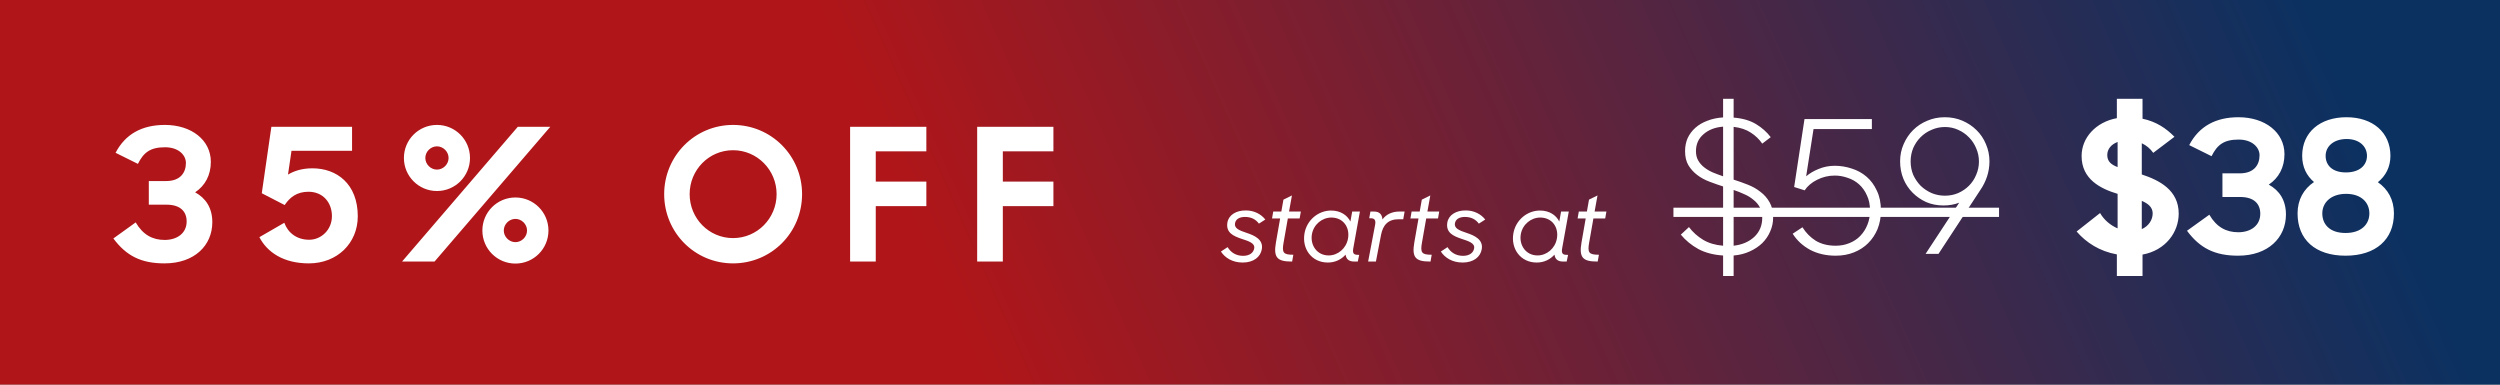 <svg width="325" height="50" viewBox="0 0 325 50" fill="none" xmlns="http://www.w3.org/2000/svg">
<rect x="0" y="0" width="325" height="50" fill="#808080" stroke="none"/>
<rect width="325" height="50" fill="url(#paint0_linear_235_3296)"/>
<path d="M21.385 34.24C18.337 34.24 16.417 33.256 14.737 31L17.641 28.912C18.577 30.52 19.825 31.192 21.409 31.192C23.041 31.192 24.265 30.304 24.265 28.792C24.265 27.496 23.449 26.608 21.649 26.608H19.345V23.536H21.601C23.473 23.536 24.169 22.408 24.169 21.184C24.169 20.176 23.233 19.144 21.457 19.144C19.537 19.144 18.673 19.816 17.929 21.304L15.025 19.864C16.297 17.416 18.481 16.24 21.433 16.24C24.889 16.24 27.409 18.208 27.409 21.04C27.409 22.768 26.665 24.136 25.369 25C26.761 25.768 27.601 27.04 27.601 28.888C27.601 31.888 25.297 34.24 21.385 34.24ZM40.151 34.24C36.839 34.24 34.727 32.776 33.719 30.832L36.959 28.96C37.439 30.28 38.591 31.168 40.199 31.168C41.735 31.168 43.151 29.896 43.151 28.096C43.151 26.344 41.999 24.928 40.103 24.928C38.591 24.928 37.679 25.648 37.007 26.656L34.031 25.12L35.279 16.48H45.767V19.6H37.895L37.439 22.696C38.159 22.264 39.191 21.88 40.607 21.88C43.799 21.88 46.511 23.92 46.511 28.12C46.511 31.6 43.847 34.24 40.151 34.24ZM55.292 20.536C55.292 21.352 55.988 22.048 56.804 22.048C57.62 22.048 58.316 21.352 58.316 20.536C58.316 19.72 57.62 19.024 56.804 19.024C55.988 19.024 55.292 19.72 55.292 20.536ZM62.708 29.968C62.708 27.592 64.628 25.672 67.004 25.672C69.38 25.672 71.3 27.592 71.3 29.968C71.3 32.344 69.38 34.264 67.004 34.264C64.628 34.264 62.708 32.344 62.708 29.968ZM52.268 34L67.316 16.48H71.54L56.492 34H52.268ZM65.492 29.968C65.492 30.784 66.188 31.48 67.004 31.48C67.82 31.48 68.516 30.784 68.516 29.968C68.516 29.152 67.82 28.456 67.004 28.456C66.188 28.456 65.492 29.152 65.492 29.968ZM52.508 20.536C52.508 18.16 54.428 16.24 56.804 16.24C59.18 16.24 61.1 18.16 61.1 20.536C61.1 22.912 59.18 24.832 56.804 24.832C54.428 24.832 52.508 22.912 52.508 20.536ZM95.294 34.24C90.326 34.24 86.343 30.232 86.343 25.24C86.343 20.272 90.326 16.24 95.294 16.24C100.286 16.24 104.27 20.272 104.27 25.24C104.27 30.232 100.286 34.24 95.294 34.24ZM95.294 30.952C98.439 30.952 100.958 28.384 100.958 25.24C100.958 22.096 98.439 19.528 95.294 19.528C92.15 19.528 89.654 22.096 89.654 25.24C89.654 28.384 92.15 30.952 95.294 30.952ZM110.513 34V16.48H120.425V19.672H113.849V23.608H120.425V26.8H113.849V34H110.513ZM127.032 34V16.48H136.944V19.672H130.368V23.608H136.944V26.8H130.368V34H127.032Z" fill="white"/>
<path d="M230.507 28.296C230.507 28.92 230.379 29.52 230.123 30.096C229.883 30.656 229.539 31.16 229.091 31.608C228.643 32.04 228.099 32.4 227.459 32.688C226.835 32.976 226.139 33.152 225.371 33.216V35.88H224.003V33.216C222.755 33.136 221.683 32.856 220.787 32.376C219.891 31.88 219.131 31.256 218.507 30.504L219.563 29.52C220.075 30.192 220.691 30.744 221.411 31.176C222.131 31.608 222.995 31.864 224.003 31.944V24.24C223.411 24.048 222.819 23.84 222.227 23.616C221.635 23.392 221.107 23.104 220.643 22.752C220.179 22.4 219.795 21.976 219.491 21.48C219.203 20.984 219.059 20.376 219.059 19.656C219.059 19.032 219.171 18.464 219.395 17.952C219.635 17.44 219.971 16.992 220.403 16.608C220.835 16.224 221.355 15.92 221.963 15.696C222.571 15.456 223.251 15.312 224.003 15.264V12.84H225.371V15.288C226.539 15.384 227.507 15.664 228.275 16.128C229.043 16.592 229.683 17.16 230.195 17.832L229.091 18.672C228.707 18.112 228.219 17.64 227.627 17.256C227.035 16.856 226.283 16.6 225.371 16.488V23.352C225.979 23.544 226.587 23.76 227.195 24C227.819 24.24 228.371 24.552 228.851 24.936C229.347 25.304 229.747 25.76 230.051 26.304C230.355 26.832 230.507 27.496 230.507 28.296ZM229.091 28.32C229.091 27.792 228.987 27.336 228.779 26.952C228.571 26.568 228.291 26.24 227.939 25.968C227.603 25.68 227.211 25.44 226.763 25.248C226.315 25.04 225.851 24.856 225.371 24.696V31.944C226.475 31.816 227.371 31.432 228.059 30.792C228.747 30.136 229.091 29.312 229.091 28.32ZM220.475 19.656C220.475 20.12 220.571 20.52 220.763 20.856C220.955 21.192 221.211 21.488 221.531 21.744C221.851 22 222.227 22.224 222.659 22.416C223.091 22.592 223.539 22.76 224.003 22.92V16.464C222.963 16.544 222.115 16.872 221.459 17.448C220.803 18.008 220.475 18.744 220.475 19.656ZM238.64 33.24C237.392 33.24 236.28 32.984 235.304 32.472C234.344 31.944 233.592 31.248 233.048 30.384L234.32 29.544C234.768 30.264 235.344 30.848 236.048 31.296C236.768 31.728 237.632 31.944 238.64 31.944C239.28 31.944 239.872 31.832 240.416 31.608C240.976 31.384 241.448 31.072 241.832 30.672C242.232 30.256 242.544 29.768 242.768 29.208C242.992 28.648 243.104 28.04 243.104 27.384C243.104 26.616 242.968 25.952 242.696 25.392C242.44 24.816 242.096 24.336 241.664 23.952C241.232 23.568 240.736 23.288 240.176 23.112C239.632 22.92 239.08 22.824 238.52 22.824C237.704 22.824 236.936 23.008 236.216 23.376C235.512 23.728 234.976 24.184 234.608 24.744L233.24 24.312L234.584 15.48H243.344V16.776H235.76L234.8 22.92C235.248 22.536 235.792 22.216 236.432 21.96C237.088 21.688 237.784 21.552 238.52 21.552C239.272 21.552 240.008 21.672 240.728 21.912C241.448 22.136 242.088 22.488 242.648 22.968C243.208 23.448 243.656 24.056 243.992 24.792C244.344 25.512 244.52 26.376 244.52 27.384C244.52 28.248 244.376 29.04 244.088 29.76C243.8 30.464 243.392 31.08 242.864 31.608C242.352 32.12 241.736 32.52 241.016 32.808C240.296 33.096 239.504 33.24 238.64 33.24ZM250.326 33L254.694 26.352C254.07 26.592 253.39 26.712 252.654 26.712C251.854 26.712 251.11 26.568 250.422 26.28C249.75 25.976 249.158 25.568 248.646 25.056C248.134 24.544 247.734 23.944 247.446 23.256C247.158 22.552 247.014 21.792 247.014 20.976C247.014 20.176 247.166 19.432 247.47 18.744C247.774 18.04 248.182 17.432 248.694 16.92C249.222 16.392 249.838 15.984 250.542 15.696C251.246 15.392 252.006 15.24 252.822 15.24C253.654 15.24 254.422 15.392 255.126 15.696C255.83 16 256.438 16.408 256.95 16.92C257.478 17.432 257.886 18.04 258.174 18.744C258.478 19.448 258.63 20.192 258.63 20.976C258.63 21.648 258.526 22.304 258.318 22.944C258.11 23.568 257.83 24.136 257.478 24.648L252.006 33H250.326ZM252.846 25.44C253.454 25.44 254.022 25.328 254.55 25.104C255.094 24.864 255.566 24.544 255.966 24.144C256.366 23.744 256.678 23.272 256.902 22.728C257.142 22.184 257.262 21.608 257.262 21C257.262 20.392 257.142 19.816 256.902 19.272C256.678 18.728 256.366 18.256 255.966 17.856C255.566 17.44 255.094 17.112 254.55 16.872C254.022 16.632 253.454 16.512 252.846 16.512C252.238 16.512 251.662 16.632 251.118 16.872C250.574 17.096 250.094 17.416 249.678 17.832C249.278 18.232 248.958 18.704 248.718 19.248C248.494 19.792 248.382 20.368 248.382 20.976C248.382 21.6 248.494 22.184 248.718 22.728C248.958 23.256 249.278 23.728 249.678 24.144C250.094 24.544 250.574 24.864 251.118 25.104C251.662 25.328 252.238 25.44 252.846 25.44ZM283.232 27.768C283.232 30.192 281.528 32.544 278.528 33.096V35.88H275.192V33.072C272.936 32.664 271.208 31.536 269.96 30.096L273.008 27.696C273.536 28.608 274.376 29.304 275.288 29.688V25.2C273.056 24.528 270.608 23.304 270.608 20.28C270.608 17.88 272.48 15.864 275.192 15.36V12.84H278.528V15.432C280.328 15.816 281.6 16.68 282.68 17.784L279.92 19.872C279.536 19.32 279.008 18.888 278.432 18.624V22.68C280.688 23.424 283.232 24.696 283.232 27.768ZM279.848 27.744C279.848 26.952 279.272 26.472 278.432 26.112V29.784C279.32 29.4 279.848 28.584 279.848 27.744ZM273.944 20.16C273.944 20.976 274.448 21.408 275.288 21.72V18.456C274.448 18.768 273.944 19.392 273.944 20.16ZM290.957 33.24C287.909 33.24 285.989 32.256 284.309 30L287.213 27.912C288.149 29.52 289.397 30.192 290.981 30.192C292.613 30.192 293.837 29.304 293.837 27.792C293.837 26.496 293.021 25.608 291.221 25.608H288.917V22.536H291.173C293.045 22.536 293.741 21.408 293.741 20.184C293.741 19.176 292.805 18.144 291.029 18.144C289.109 18.144 288.245 18.816 287.501 20.304L284.597 18.864C285.869 16.416 288.053 15.24 291.005 15.24C294.461 15.24 296.981 17.208 296.981 20.04C296.981 21.768 296.237 23.136 294.941 24C296.333 24.768 297.173 26.04 297.173 27.888C297.173 30.888 294.869 33.24 290.957 33.24ZM304.923 33.24C300.963 33.24 298.683 31.128 298.683 27.744C298.683 25.968 299.475 24.576 300.819 23.664C299.859 22.848 299.283 21.72 299.283 20.256C299.283 17.208 301.587 15.24 305.043 15.24C308.451 15.24 310.755 17.208 310.755 20.256C310.755 21.72 310.131 22.872 309.123 23.688C310.443 24.6 311.211 25.968 311.211 27.744C311.211 31.128 308.859 33.24 304.923 33.24ZM304.923 30.288C306.963 30.288 308.019 29.16 308.019 27.744C308.019 26.328 306.963 25.2 304.995 25.2C303.003 25.2 301.899 26.352 301.899 27.744C301.899 29.16 302.859 30.288 304.923 30.288ZM304.971 22.416C306.771 22.416 307.707 21.456 307.707 20.256C307.707 19.056 306.747 18.072 305.067 18.072C303.339 18.072 302.331 19.056 302.331 20.256C302.331 21.48 303.195 22.416 304.971 22.416Z" fill="white"/>
<path d="M217.547 27H259.875V28.2H217.547V27Z" fill="white"/>
<path d="M161.553 34.13C160.188 34.13 159.239 33.493 158.719 32.7L159.59 32.128C159.98 32.778 160.643 33.259 161.605 33.259C162.476 33.259 162.957 32.83 163.048 32.284C163.165 31.608 162.32 31.348 161.449 31.062C160.318 30.685 159.343 30.243 159.564 28.917C159.733 27.955 160.682 27.344 161.969 27.357C163.035 27.357 163.945 27.838 164.491 28.54L163.659 29.073C163.256 28.514 162.645 28.202 161.852 28.202C161.163 28.202 160.656 28.462 160.552 29.021C160.435 29.658 161.046 29.944 162.086 30.282C163.113 30.62 164.257 31.153 164.036 32.401C163.867 33.402 162.97 34.13 161.553 34.13ZM165.365 28.397L165.521 27.5H166.574L166.847 25.953L167.952 25.407L167.575 27.5H169.109L168.953 28.397H167.419L166.873 31.504C166.626 32.856 166.821 33.116 168.134 33.116L167.978 34H167.887C166.015 34 165.534 33.454 165.872 31.517L166.418 28.397H165.365ZM172.614 34.13C170.508 34.13 169.234 32.336 169.585 30.334C169.884 28.618 171.366 27.37 173.043 27.37C174.265 27.37 175.136 27.968 175.552 28.8L175.786 27.5H176.787L175.929 32.258C175.812 32.908 175.955 33.129 176.527 33.129H176.696L176.514 34H176.02C175.331 34 174.993 33.649 174.928 33.103C174.382 33.714 173.602 34.13 172.614 34.13ZM172.731 33.207C173.914 33.207 175.006 32.31 175.24 31.023C175.5 29.619 174.681 28.293 173.082 28.28C171.886 28.28 170.768 29.164 170.547 30.464C170.313 31.868 171.197 33.207 172.731 33.207ZM177.857 34L178.754 29.281C178.884 28.657 178.728 28.371 178.195 28.371H178L178.156 27.5H178.624C179.326 27.5 179.677 27.877 179.716 28.527C180.236 27.825 181.029 27.5 181.913 27.5H182.602L182.42 28.501H181.835C180.444 28.501 179.781 29.255 179.534 30.542L178.871 34H177.857ZM183.354 28.397L183.51 27.5H184.563L184.836 25.953L185.941 25.407L185.564 27.5H187.098L186.942 28.397H185.408L184.862 31.504C184.615 32.856 184.81 33.116 186.123 33.116L185.967 34H185.876C184.004 34 183.523 33.454 183.861 31.517L184.407 28.397H183.354ZM190.143 34.13C188.778 34.13 187.829 33.493 187.309 32.7L188.18 32.128C188.57 32.778 189.233 33.259 190.195 33.259C191.066 33.259 191.547 32.83 191.638 32.284C191.755 31.608 190.91 31.348 190.039 31.062C188.908 30.685 187.933 30.243 188.154 28.917C188.323 27.955 189.272 27.344 190.559 27.357C191.625 27.357 192.535 27.838 193.081 28.54L192.249 29.073C191.846 28.514 191.235 28.202 190.442 28.202C189.753 28.202 189.246 28.462 189.142 29.021C189.025 29.658 189.636 29.944 190.676 30.282C191.703 30.62 192.847 31.153 192.626 32.401C192.457 33.402 191.56 34.13 190.143 34.13ZM199.769 34.13C197.663 34.13 196.389 32.336 196.74 30.334C197.039 28.618 198.521 27.37 200.198 27.37C201.42 27.37 202.291 27.968 202.707 28.8L202.941 27.5H203.942L203.084 32.258C202.967 32.908 203.11 33.129 203.682 33.129H203.851L203.669 34H203.175C202.486 34 202.148 33.649 202.083 33.103C201.537 33.714 200.757 34.13 199.769 34.13ZM199.886 33.207C201.069 33.207 202.161 32.31 202.395 31.023C202.655 29.619 201.836 28.293 200.237 28.28C199.041 28.28 197.923 29.164 197.702 30.464C197.468 31.868 198.352 33.207 199.886 33.207ZM205.089 28.397L205.245 27.5H206.298L206.571 25.953L207.676 25.407L207.299 27.5H208.833L208.677 28.397H207.143L206.597 31.504C206.35 32.856 206.545 33.116 207.858 33.116L207.702 34H207.611C205.739 34 205.258 33.454 205.596 31.517L206.142 28.397H205.089Z" fill="white"/>
<defs>
<linearGradient id="paint0_linear_235_3296" x1="25.378" y1="50" x2="273.049" y2="-59.89" gradientUnits="userSpaceOnUse">
<stop offset="0.346" stop-color="#B01619"/>
<stop offset="1" stop-color="#0B3161"/>
</linearGradient>
</defs>
</svg>
